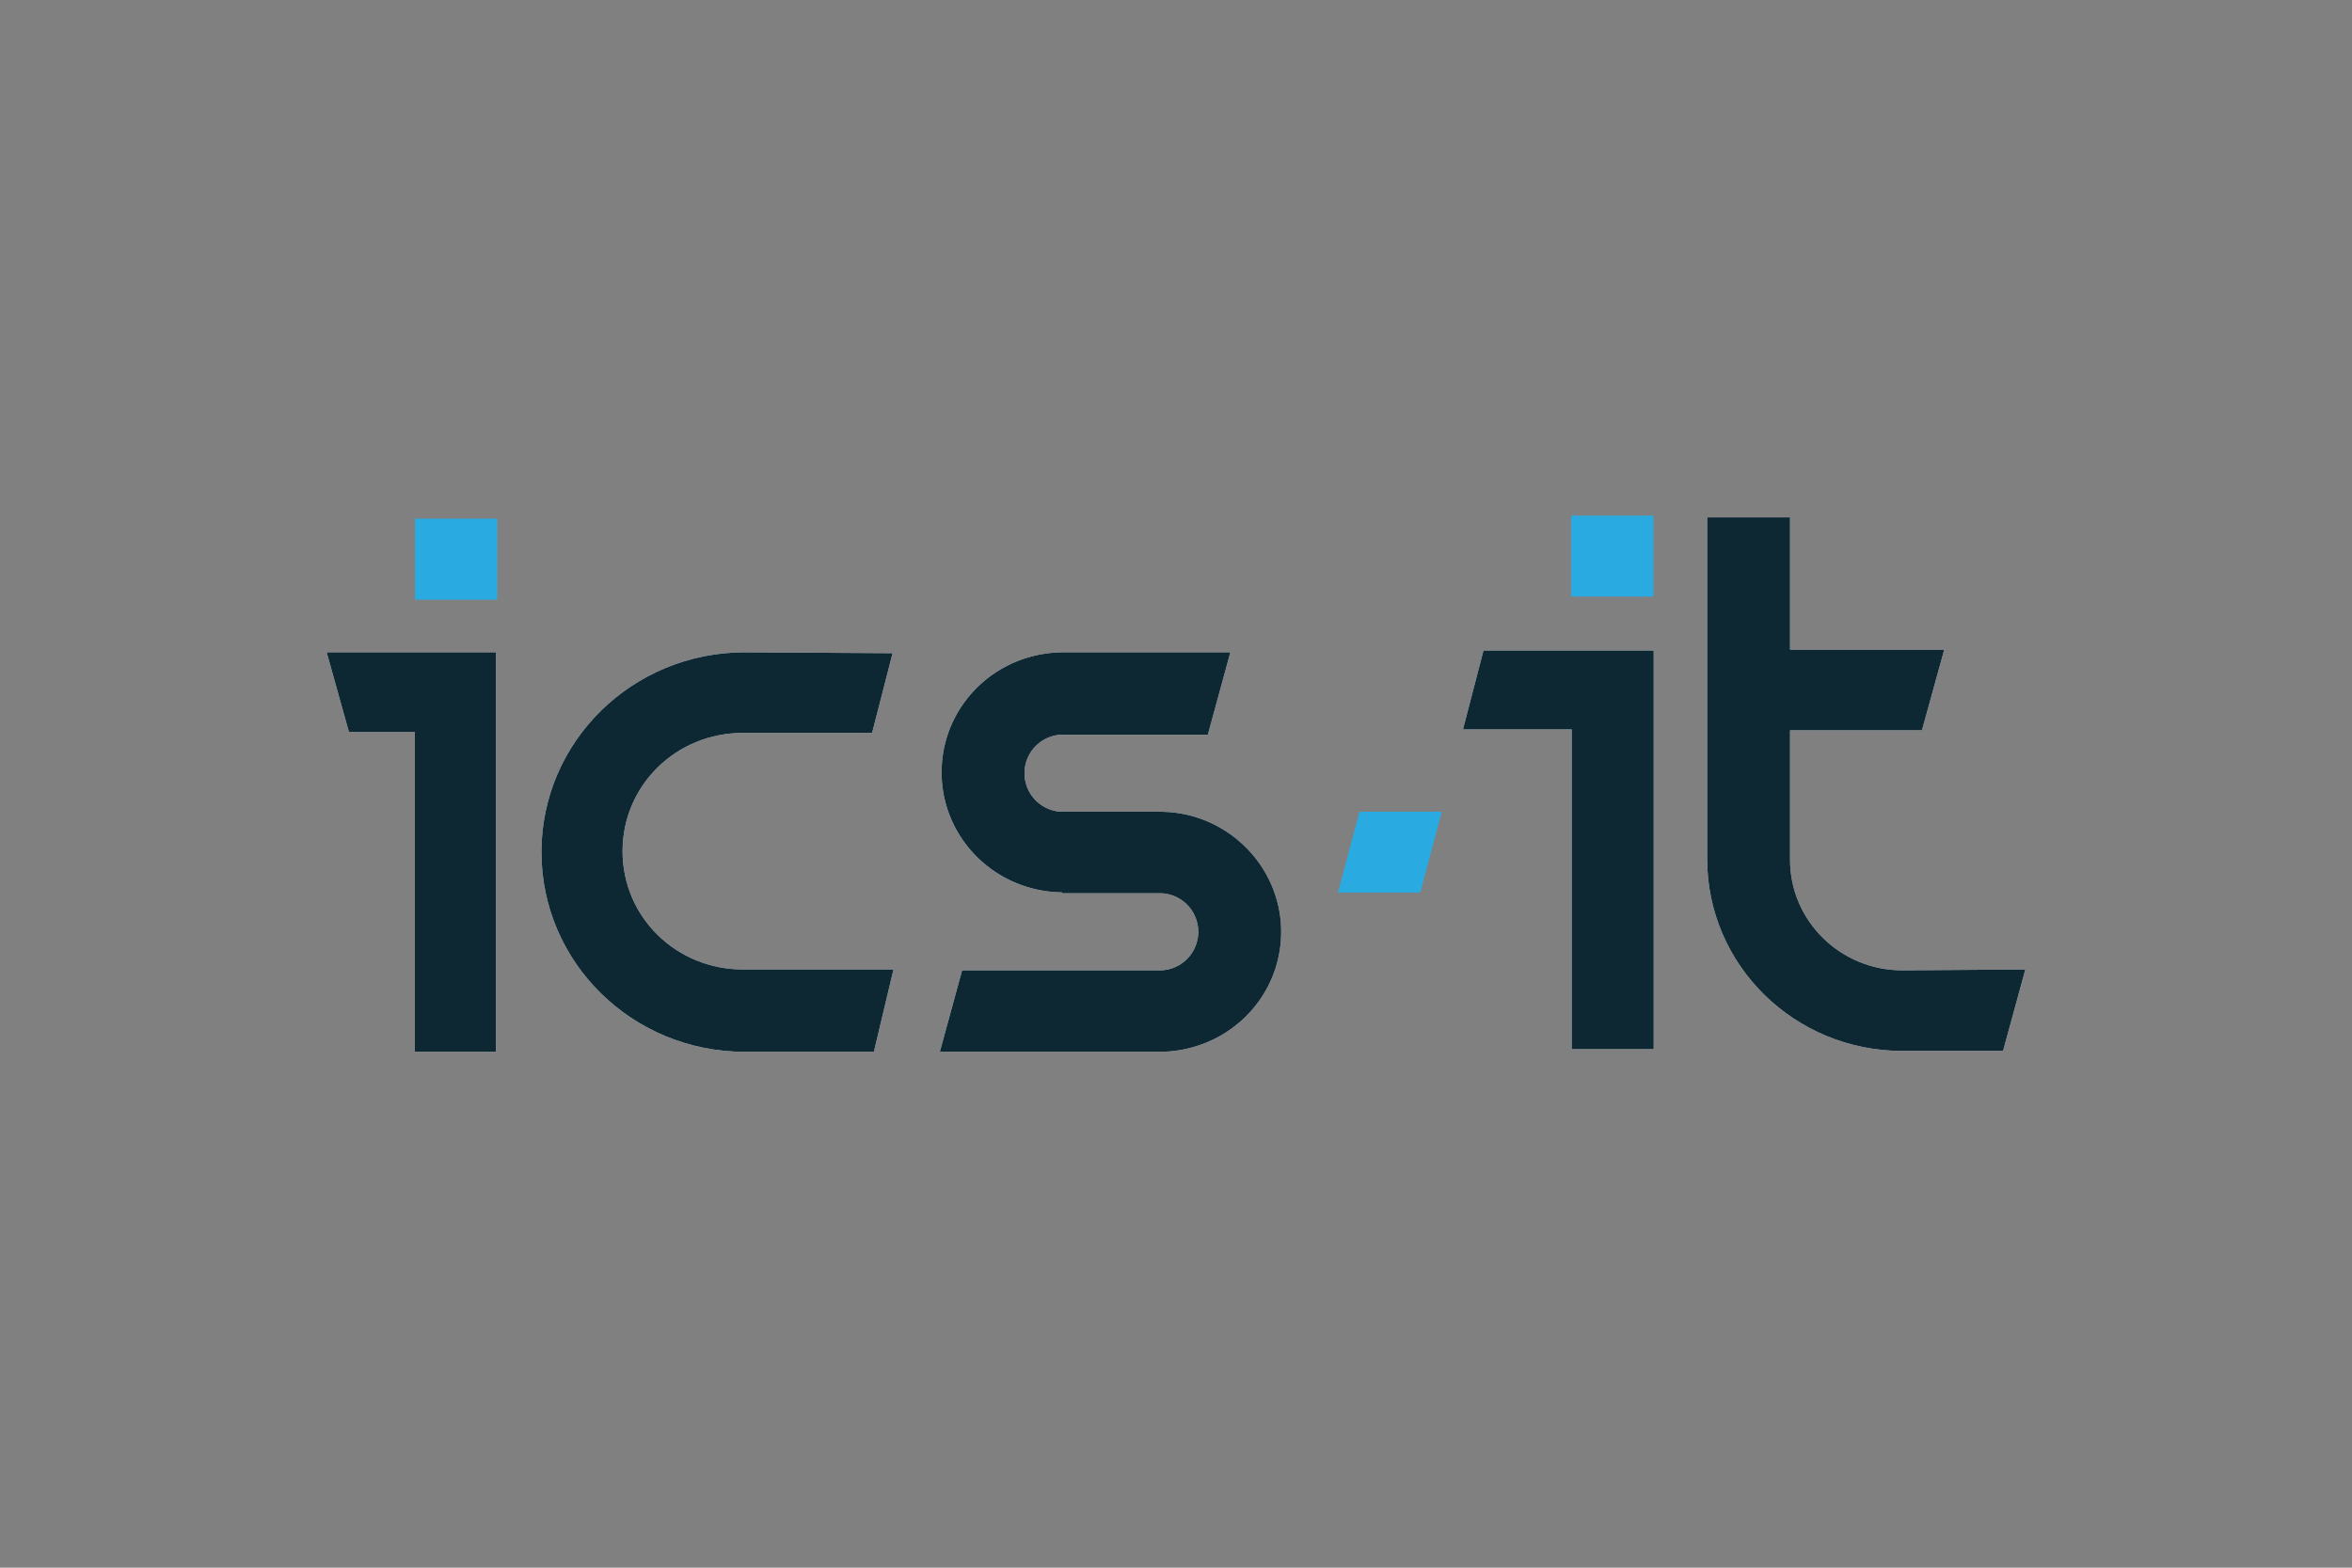 <svg id="Слой_1" data-name="Слой 1" xmlns="http://www.w3.org/2000/svg" viewBox="0 0 900 600"><rect x="0" y="0" width="900" height="600" fill="#808080" stroke="none"/><defs><style>.cls-1{fill:#fff;}.cls-2{fill:#29abe2;}.cls-3{fill:#0d2833;}</style></defs><path class="cls-1" d="M158.762,249.658H125l8.526,30.514h25.236V402.561h31.034V249.658Z"/><path class="cls-1" d="M462.278,280.843l8.525-31.184H407.031c-25.918,0-46.721,20.454-46.721,45.938,0,25.148,20.462,45.603,46.039,45.938v.335h37.173a14.756,14.756,0,1,1,0,29.508h-75.368l-8.526,31.184h83.894c25.917,0,46.72-20.454,46.72-45.938,0-25.149-20.803-45.938-46.379-45.938H407.031a14.756,14.756,0,1,1,0-29.508h55.247Z"/><path class="cls-1" d="M284.942,249.658c-42.97,0-77.755,34.202-77.755,76.452s34.785,76.451,77.755,76.451h49.449l7.503-31.519h-57.634c-25.577,0-46.039-20.119-46.039-45.267s20.462-45.267,46.039-45.267h49.449l7.844-30.514Z"/><path class="cls-1" d="M727.939,371.377c-23.874,0-42.969-19.113-42.969-42.249V279.501h50.471l8.525-30.849H684.97V198.02H653.253V328.792c0,40.573,33.422,73.434,74.686,73.434h38.536L775,371.042Z"/><path class="cls-1" d="M601.418,248.987H567.655l-7.843,30.178H601.418V401.555H632.791V248.987Z"/><path class="cls-2" d="M190.19,229.436v-30.849H158.816v30.849Z"/><path class="cls-2" d="M632.631,228.287v-30.849H601.256v30.849Z"/><path class="cls-2" d="M512.067,341.534l8.186-30.849h31.373l-8.184,30.849Z"/><path class="cls-3" d="M158.762,249.658H125l8.526,30.514h25.236V402.561h31.034V249.658Z"/><path class="cls-3" d="M462.278,280.843l8.525-31.184H407.031c-25.918,0-46.721,20.454-46.721,45.938,0,25.148,20.462,45.603,46.039,45.938v.335h37.173a14.756,14.756,0,1,1,0,29.508h-75.368l-8.526,31.184h83.894c25.917,0,46.72-20.454,46.72-45.938,0-25.149-20.803-45.938-46.379-45.938H407.031a14.756,14.756,0,1,1,0-29.508h55.247Z"/><path class="cls-3" d="M284.942,249.658c-42.97,0-77.755,34.202-77.755,76.452s34.785,76.451,77.755,76.451h49.449l7.503-31.519h-57.634c-25.577,0-46.039-20.119-46.039-45.267s20.462-45.267,46.039-45.267h49.449l7.844-30.514Z"/><path class="cls-3" d="M727.939,371.377c-23.874,0-42.969-19.113-42.969-42.249V279.501h50.471l8.525-30.849H684.97V198.02H653.253V328.792c0,40.573,33.422,73.434,74.686,73.434h38.536L775,371.042Z"/><path class="cls-3" d="M601.418,248.987H567.655l-7.843,30.178H601.418V401.555H632.791V248.987Z"/><path class="cls-2" d="M190.19,229.436v-30.849H158.816v30.849Z"/><path class="cls-2" d="M632.631,228.287v-30.849H601.256v30.849Z"/><path class="cls-2" d="M512.067,341.534l8.186-30.849h31.373l-8.184,30.849Z"/></svg>